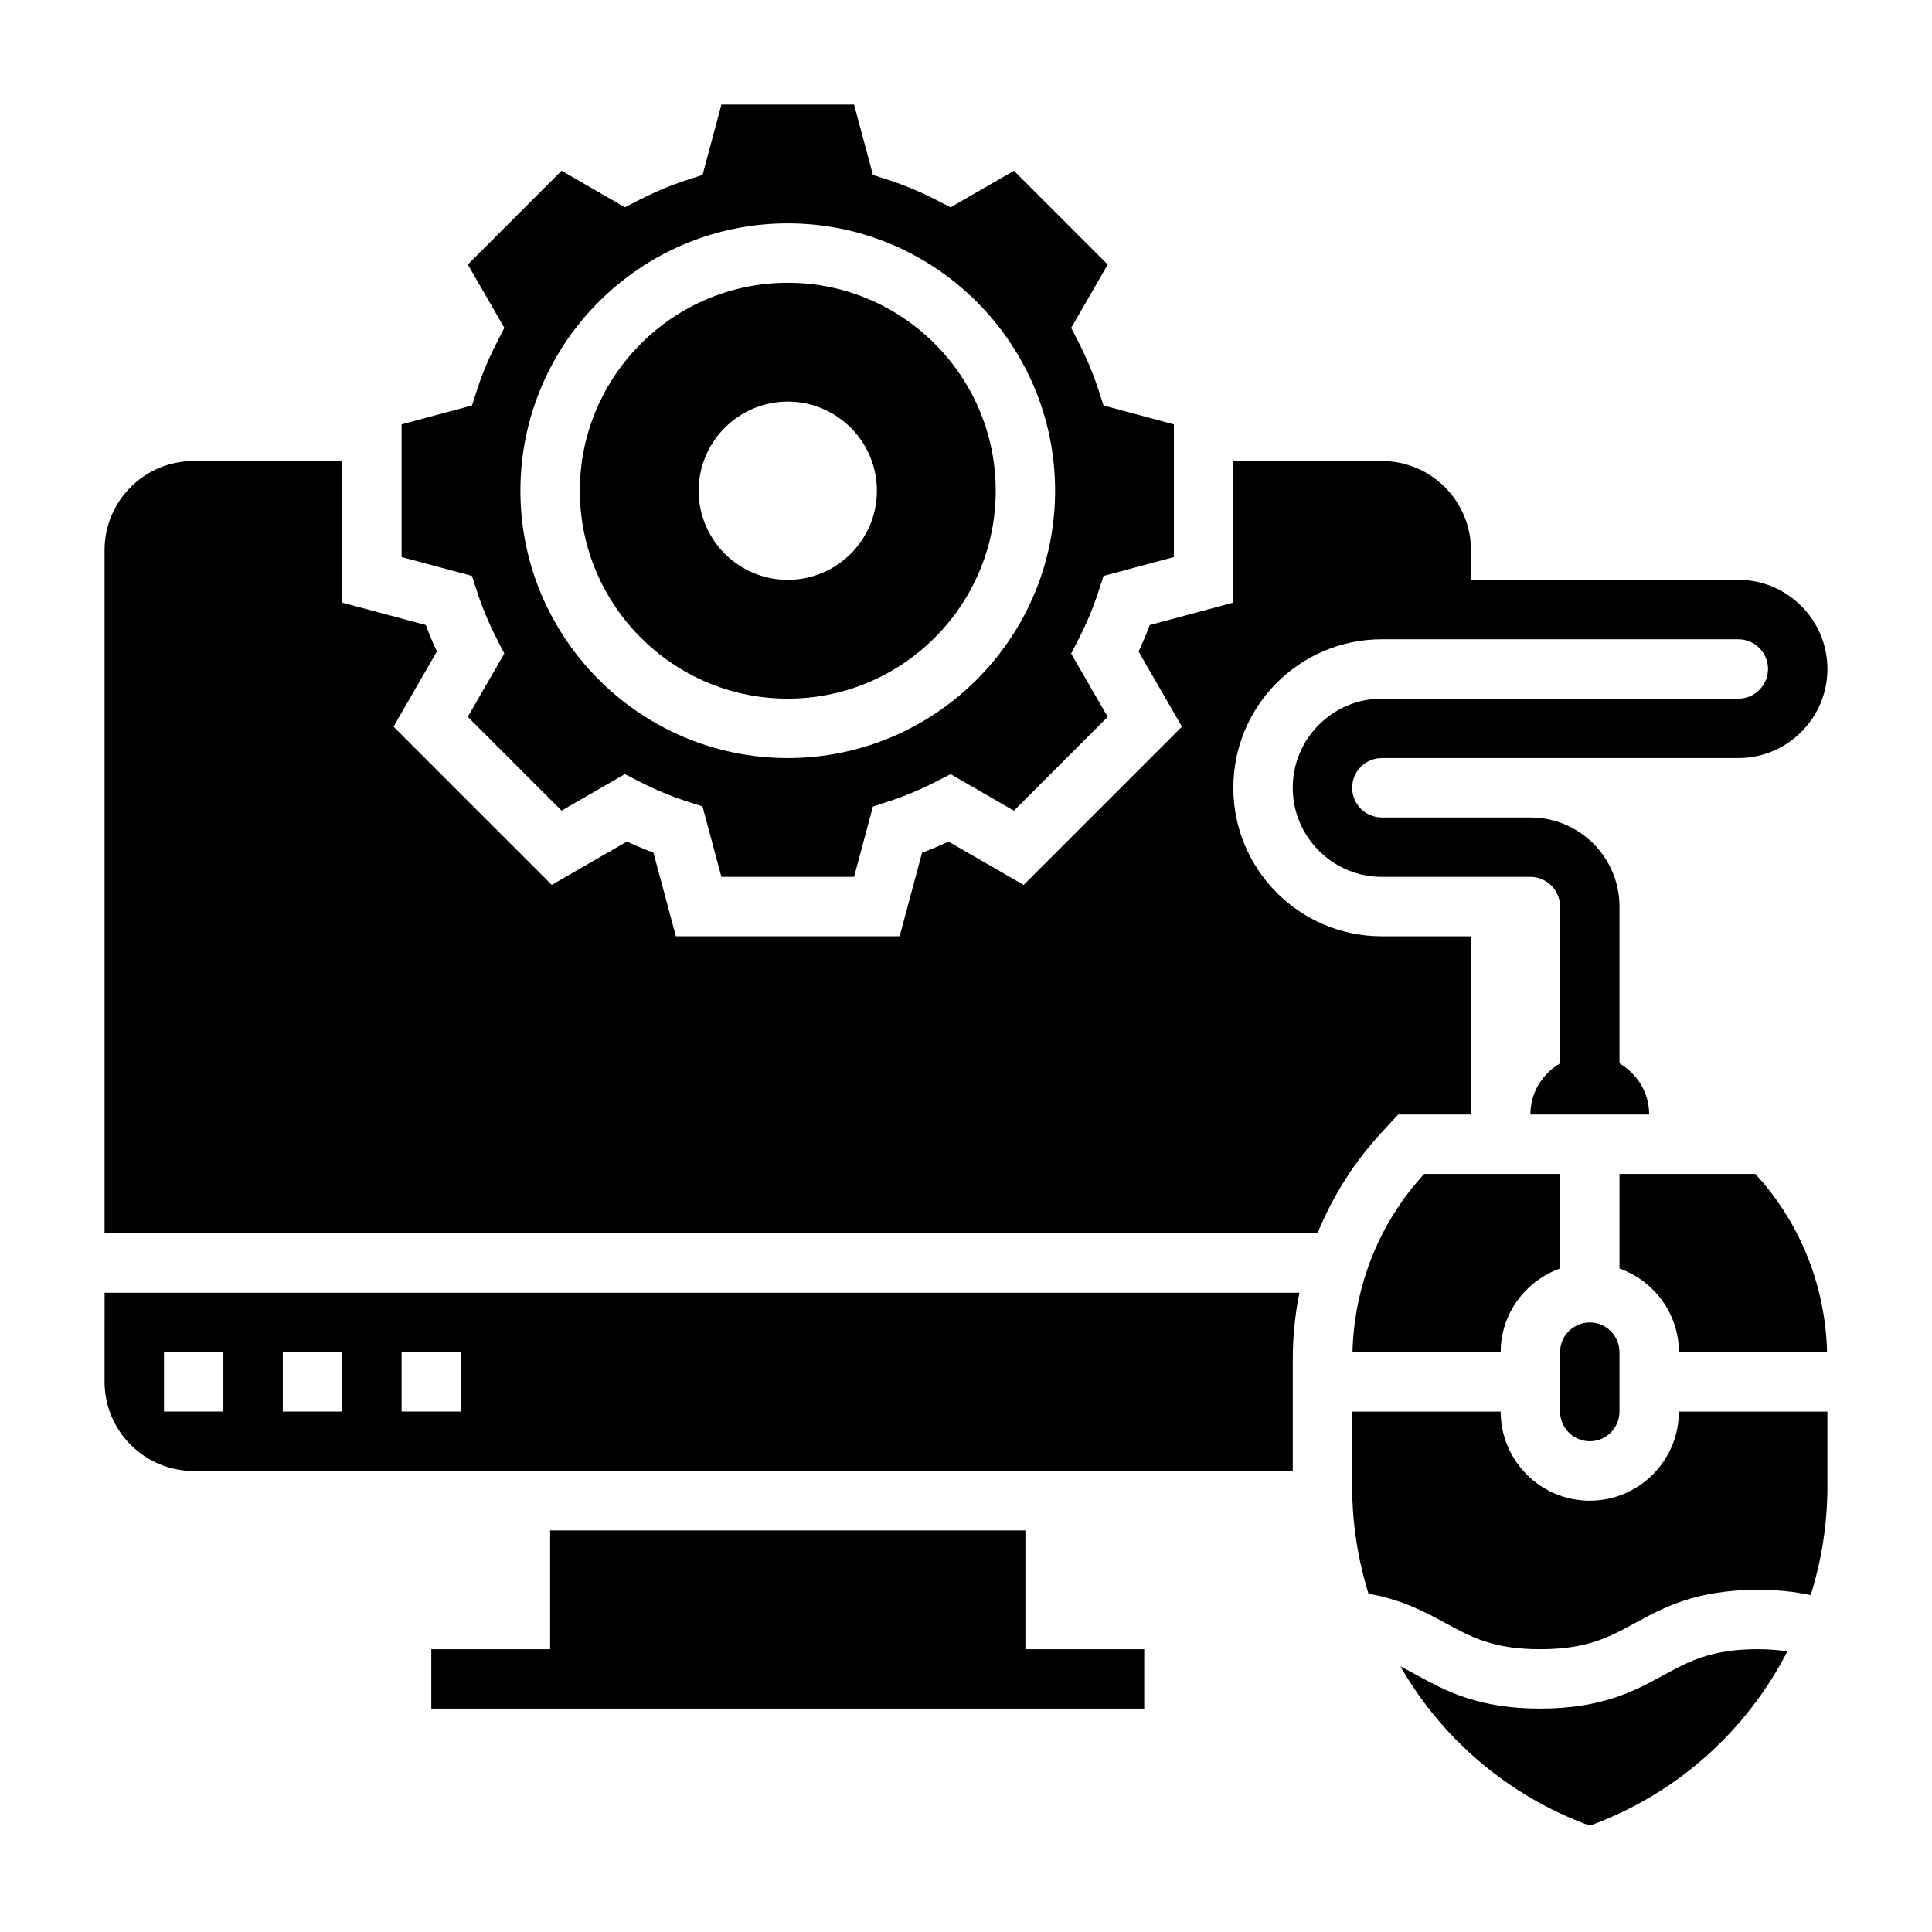 <?xml version="1.0" encoding="UTF-8"?>
<!-- Uploaded to: SVG Repo, www.svgrepo.com, Generator: SVG Repo Mixer Tools -->
<svg fill="#000000" width="800px" height="800px" version="1.1" viewBox="144 144 512 512" xmlns="http://www.w3.org/2000/svg">
 <g>
  <path d="m573.18 455.1v25.066c9.141 3.258 15.742 11.918 15.742 22.168h39.273c-0.457-17.648-7.102-34.25-19.012-47.23z"/>
  <path d="m565.31 541.7c-13.02 0-23.617-10.598-23.617-23.617h-39.359v19.781c0 9.855 1.52 19.422 4.336 28.48 8.996 1.605 15.027 4.863 20.414 7.801 6.793 3.711 12.664 6.914 25.078 6.914 12.43 0 18.301-3.203 25.098-6.91 7.594-4.141 16.199-8.832 32.645-8.832 5.102 0 9.645 0.488 13.941 1.402 2.891-9.164 4.441-18.863 4.441-28.855v-19.781h-39.359c-0.004 13.02-10.598 23.617-23.617 23.617z"/>
  <path d="m584.81 587.96c-7.594 4.141-16.199 8.836-32.645 8.836-16.43 0-25.031-4.691-32.621-8.832-1.496-0.82-2.953-1.605-4.426-2.34 11.004 19.121 28.512 34.305 50.191 42.195 23.176-8.43 41.578-25.191 52.371-46.199-2.422-0.348-4.949-0.57-7.773-0.57-12.43 0-18.301 3.203-25.098 6.91z"/>
  <path d="m565.31 525.95c4.336 0 7.871-3.535 7.871-7.871v-15.742c0-4.336-3.535-7.871-7.871-7.871s-7.871 3.535-7.871 7.871v15.742c-0.004 4.34 3.531 7.871 7.871 7.871z"/>
  <path d="m557.44 455.1h-36.008c-11.91 12.98-18.555 29.582-19.012 47.23l39.277 0.004c0-10.25 6.606-18.91 15.742-22.168z"/>
  <path d="m270.39 300.69c1.363 4.219 3.148 8.484 5.305 12.699l1.953 3.809-9.684 16.773 24.859 24.859 16.773-9.684 3.809 1.953c4.211 2.156 8.477 3.945 12.699 5.305l4.07 1.316 5.008 18.66h35.156l5-18.648 4.07-1.316c4.219-1.363 8.484-3.148 12.699-5.305l3.809-1.953 16.773 9.684 24.859-24.859-9.684-16.773 1.953-3.809c2.156-4.211 3.945-8.477 5.305-12.699l1.316-4.07 18.656-5.008v-35.156l-18.648-5-1.316-4.07c-1.363-4.219-3.148-8.484-5.305-12.699l-1.953-3.809 9.684-16.773-24.859-24.859-16.773 9.684-3.82-1.961c-4.211-2.156-8.477-3.945-12.699-5.305l-4.07-1.316-4.996-18.648h-35.156l-5 18.648-4.07 1.316c-4.219 1.363-8.484 3.148-12.699 5.305l-3.809 1.953-16.773-9.684-24.859 24.859 9.684 16.773-1.953 3.809c-2.156 4.211-3.945 8.477-5.305 12.699l-1.316 4.07-18.656 5.008v35.156l18.648 5zm82.371-97.492c39.062 0 70.848 31.789 70.848 70.848 0 39.062-31.789 70.848-70.848 70.848-39.062 0-70.848-31.789-70.848-70.848 0-39.062 31.789-70.848 70.848-70.848z"/>
  <path d="m415.74 549.57h-125.95v31.488h-31.488v15.746h188.93v-15.746h-31.488z"/>
  <path d="m352.77 329.15c30.387 0 55.105-24.719 55.105-55.105s-24.719-55.105-55.105-55.105-55.105 24.719-55.105 55.105c0.004 30.391 24.719 55.105 55.105 55.105zm0-78.719c13.02 0 23.617 10.598 23.617 23.617s-10.598 23.617-23.617 23.617-23.617-10.598-23.617-23.617 10.598-23.617 23.617-23.617z"/>
  <path d="m171.71 510.21c0 13.02 10.598 23.617 23.617 23.617h291.27v-29.574c0-6 0.605-11.902 1.762-17.656l-316.64-0.004zm78.719-7.871h15.742v15.742h-15.742zm-31.488 0h15.742v15.742h-15.742zm-31.488 0h15.742v15.742h-15.742z"/>
  <path d="m514.51 439.36h19.312v-47.23h-23.617c-21.734 0-39.359-17.625-39.359-39.359s17.625-39.359 39.359-39.359h94.465c4.336 0 7.871 3.535 7.871 7.871s-3.535 7.871-7.871 7.871l-94.465-0.004c-13.02 0-23.617 10.598-23.617 23.617s10.598 23.617 23.617 23.617h39.359c4.336 0 7.871 3.535 7.871 7.871v41.547c-4.684 2.731-7.871 7.754-7.871 13.555h31.488c0-5.801-3.188-10.824-7.871-13.555v-41.547c0-13.02-10.598-23.617-23.617-23.617h-39.359c-4.336 0-7.871-3.535-7.871-7.871s3.535-7.871 7.871-7.871h94.465c13.02 0 23.617-10.598 23.617-23.617 0-13.02-10.598-23.617-23.617-23.617h-70.848v-7.871c0-13.043-10.57-23.617-23.617-23.617h-39.359v37.527l-22.16 5.945c-0.883 2.348-1.859 4.691-2.945 7.023l11.484 19.91-41.941 41.941-19.91-11.484c-2.332 1.078-4.676 2.062-7.023 2.945l-5.93 22.145h-59.309l-5.945-22.16c-2.348-0.883-4.691-1.859-7.023-2.945l-19.91 11.484-41.941-41.941 11.484-19.91c-1.078-2.332-2.062-4.676-2.945-7.023l-22.145-5.93v-37.523h-39.363c-13.043 0-23.617 10.57-23.617 23.617v181.05h321.45c3.922-9.66 9.531-18.609 16.672-26.387z"/>
 </g>
</svg>